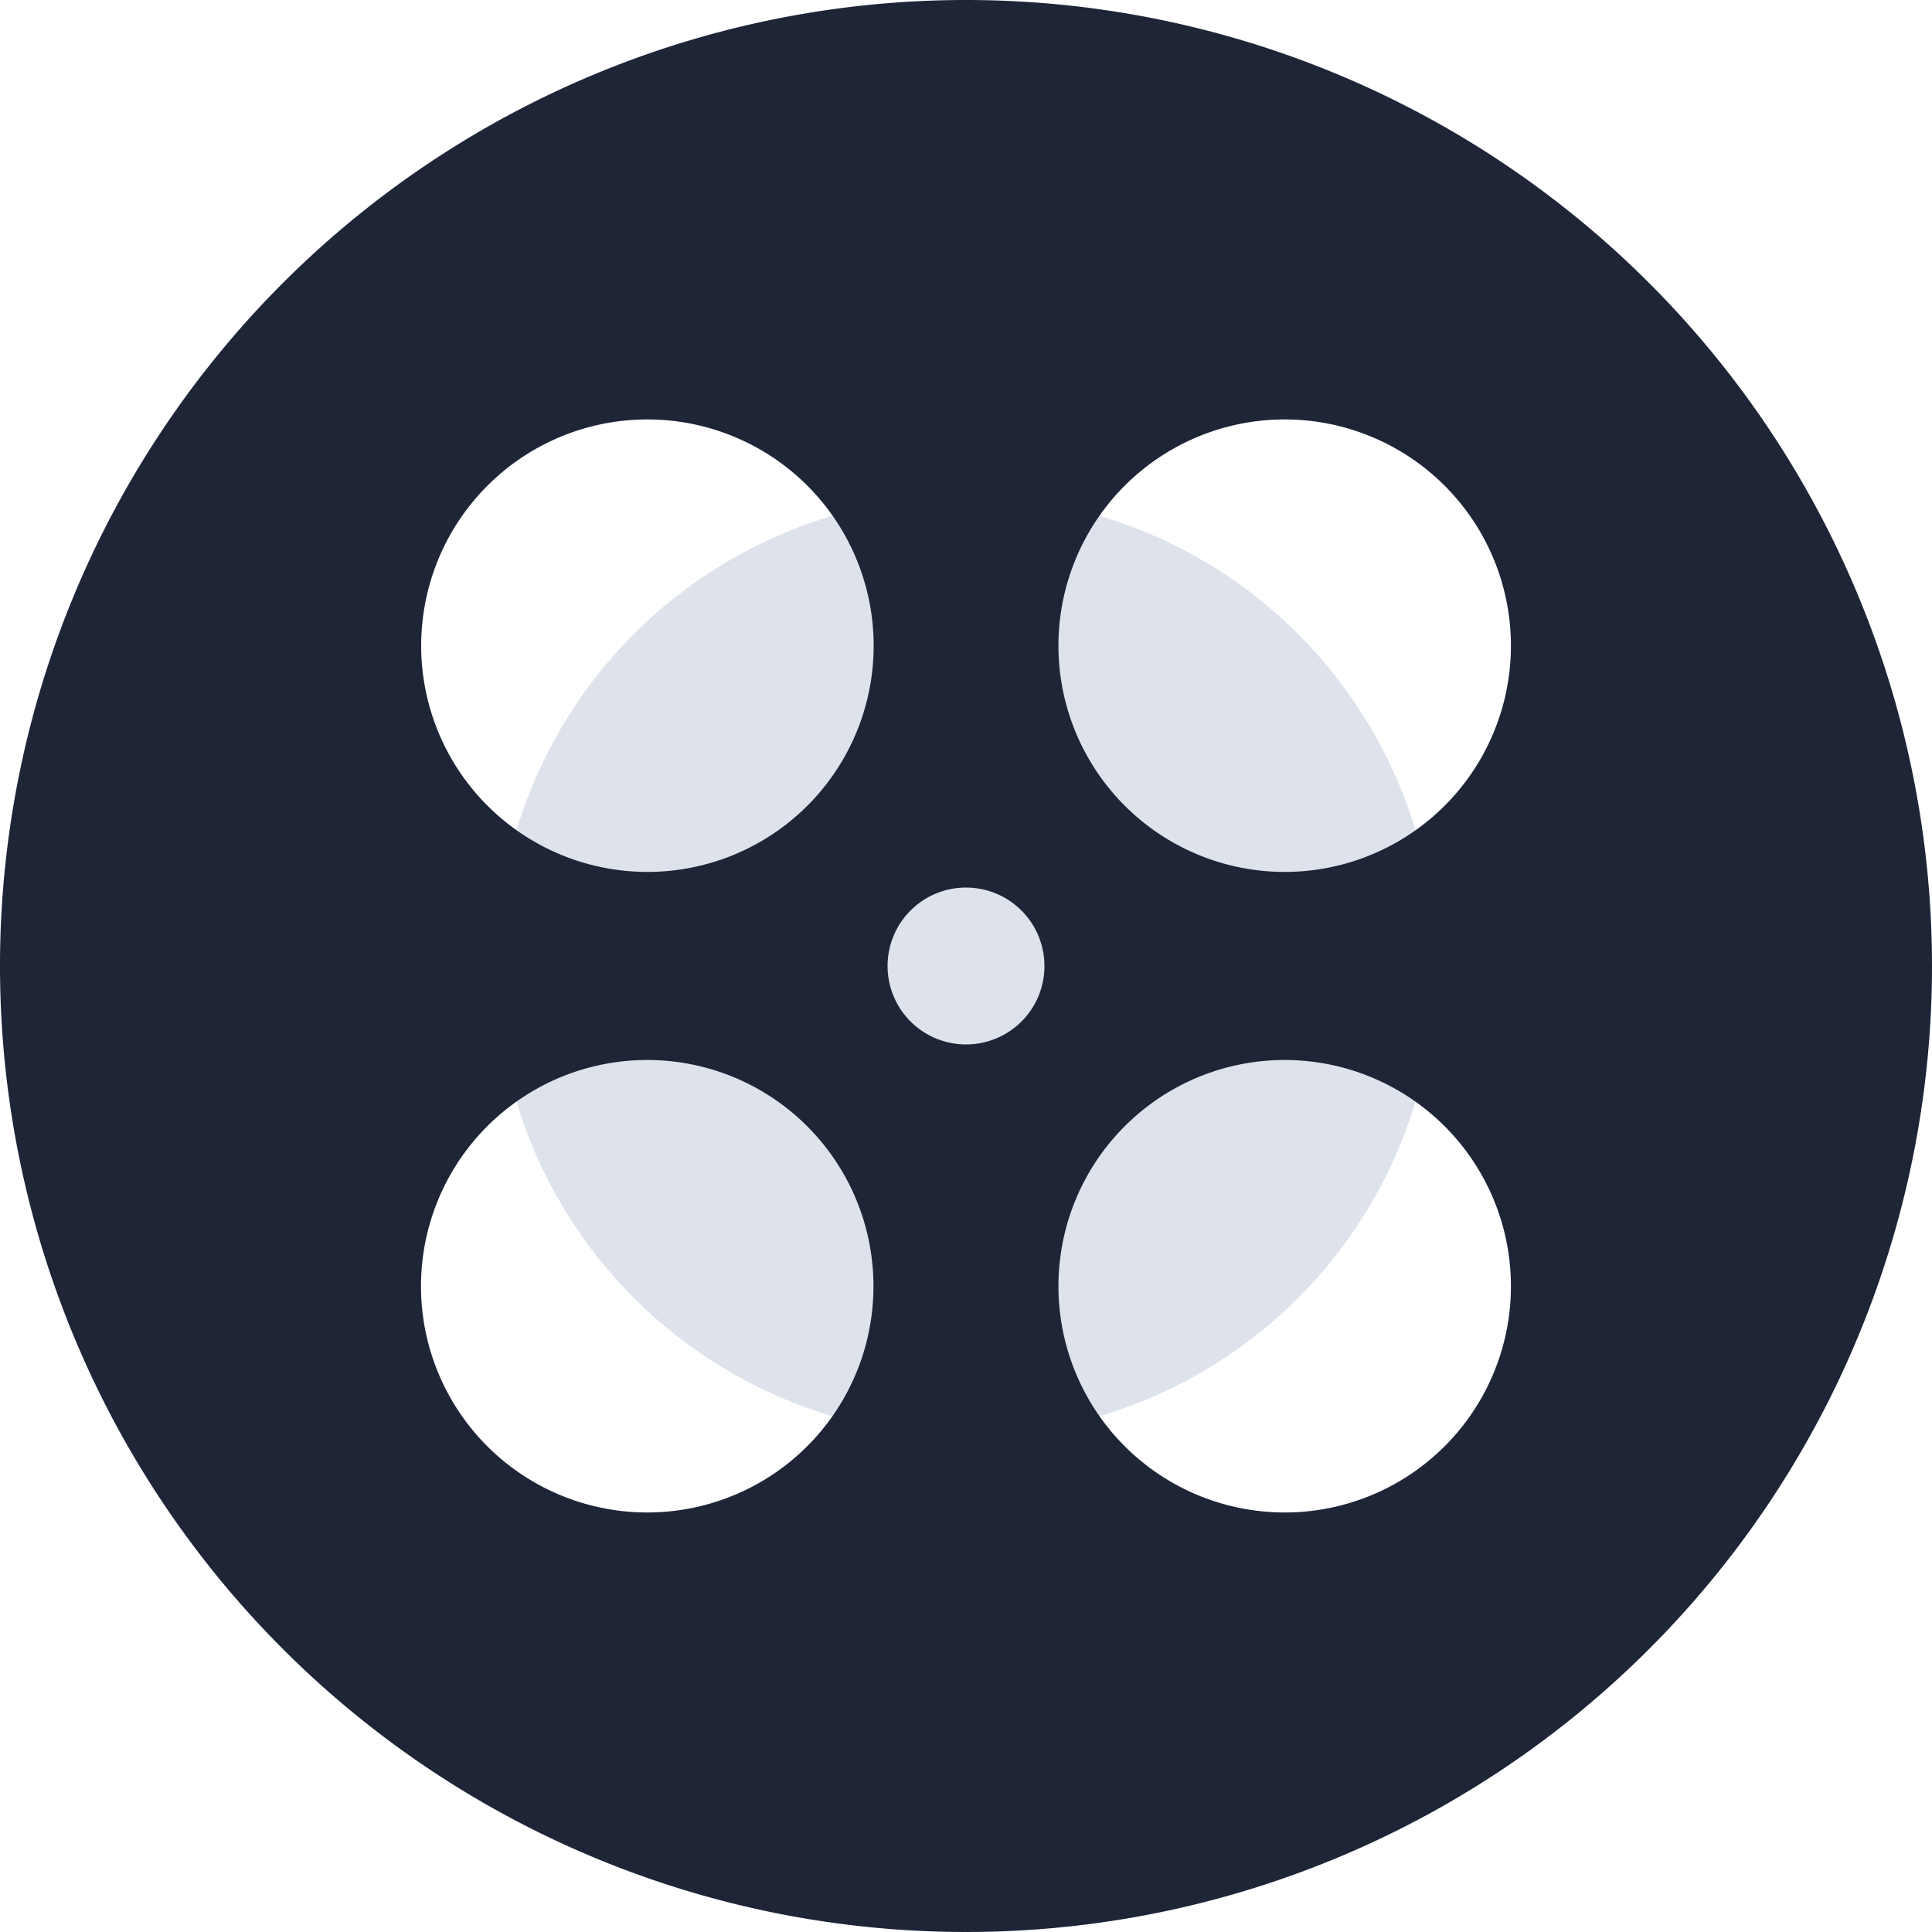 <?xml version="1.0" encoding="UTF-8"?> <svg xmlns="http://www.w3.org/2000/svg" xmlns:xlink="http://www.w3.org/1999/xlink" id="Layer_1" data-name="Layer 1" viewBox="0 0 200 200"><defs><style>.cls-1{fill:none;}.cls-2{clip-path:url(#clip-path);}.cls-3{fill:#dee3eb;}.cls-4{fill:#1e2537;}</style><clipPath id="clip-path"><rect class="cls-1" width="200" height="200"></rect></clipPath></defs><title>birth-of-a-nation_from-myth-to-reality_1_sidebar</title><g class="cls-2"><path class="cls-3" d="M51.39,100A48.61,48.61,0,1,1,100,148.61,48.61,48.61,0,0,1,51.39,100"></path><path class="cls-4" d="M133,90.26a23.42,23.42,0,1,1,23.41-23.42A23.41,23.41,0,0,1,133,90.26m0,66.31a23.42,23.42,0,1,1,23.41-23.41A23.41,23.41,0,0,1,133,156.57m-33-48.45a8.12,8.12,0,1,1,8.12-8.12,8.11,8.11,0,0,1-8.12,8.12M67,90.26A23.42,23.42,0,1,1,90.44,66.84,23.41,23.41,0,0,1,67,90.26m0,66.31a23.42,23.42,0,1,1,23.42-23.41A23.41,23.41,0,0,1,67,156.57M100,0A100,100,0,1,0,200,100,100,100,0,0,0,100,0"></path></g></svg> 